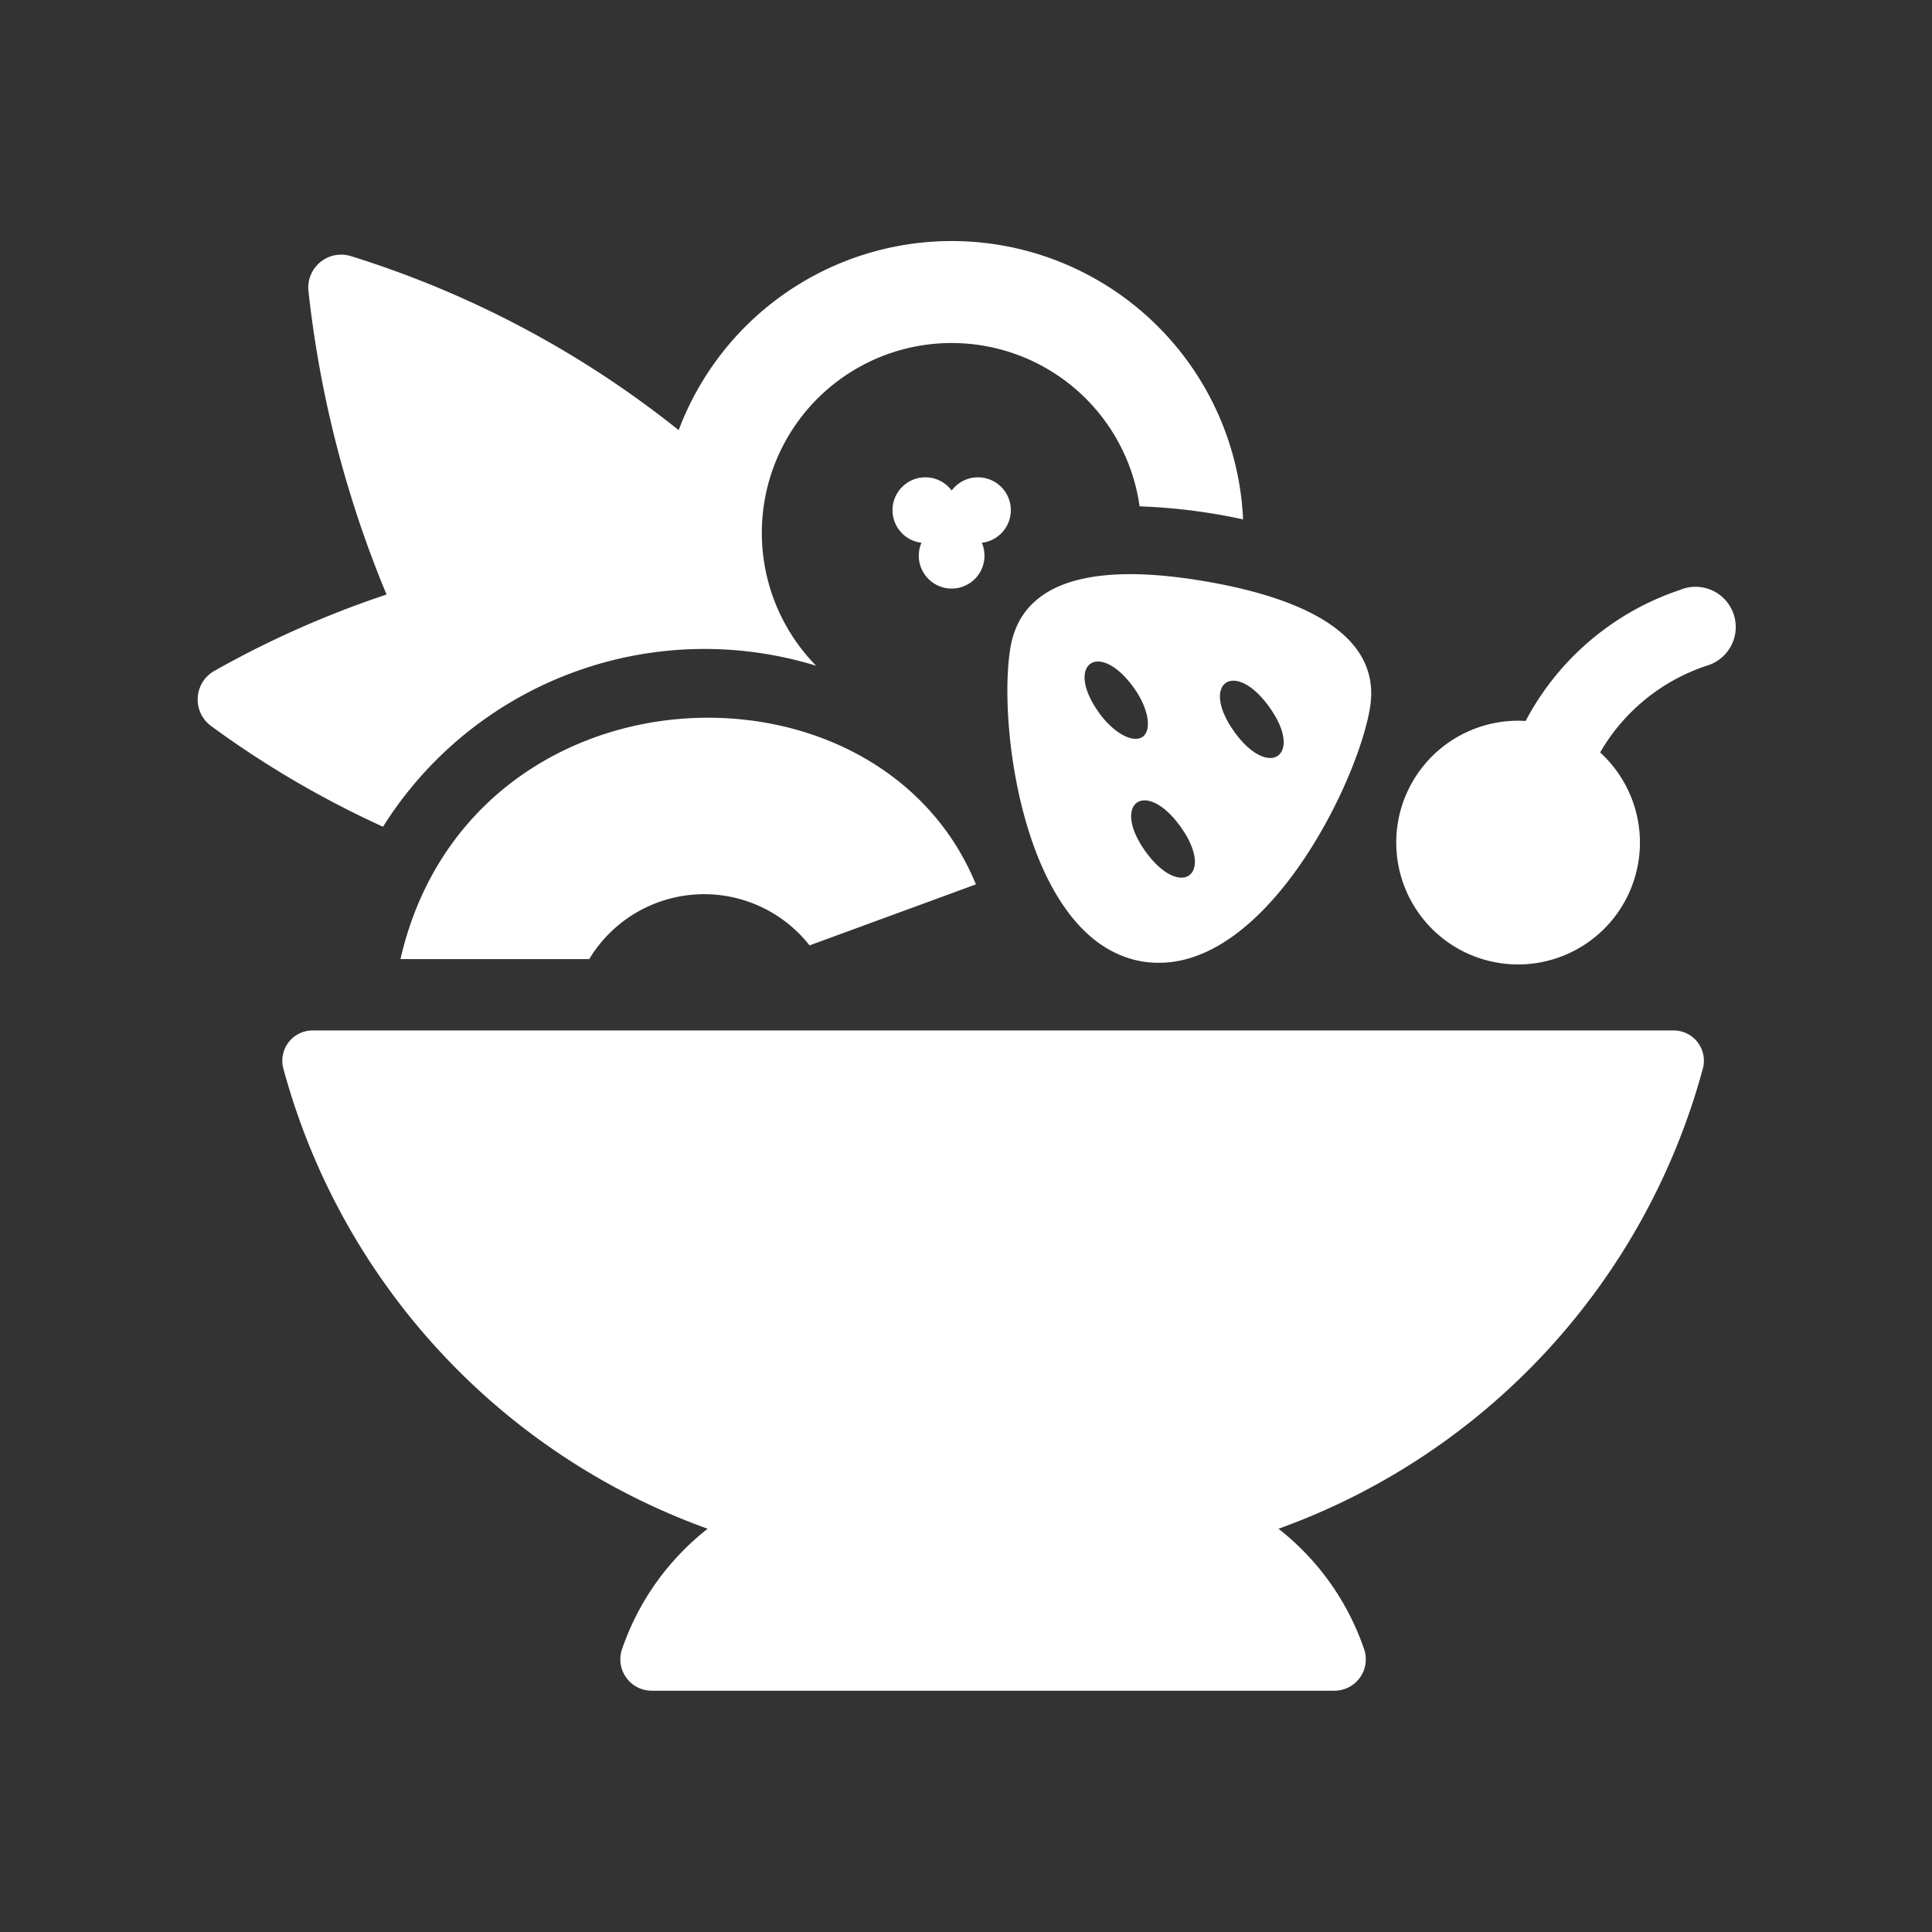 <svg xmlns="http://www.w3.org/2000/svg" width="36" height="36" viewBox="0 0 36 36"><rect x="0" y="0" width="36" height="36" fill="#333333" stroke="none"/><rect width="36" height="36" fill="none"/><path d="M8.458,27.009a.585.585,0,0,1-.557-.76,4.84,4.84,0,0,1,1.6-2.258,12.615,12.615,0,0,1-7.909-8.585.564.564,0,0,1,.548-.7H27.5a.564.564,0,0,1,.548.7,12.616,12.616,0,0,1-7.91,8.585,4.837,4.837,0,0,1,1.6,2.258.585.585,0,0,1-.557.76ZM23.472,13.175a2.271,2.271,0,0,1,1.271-4.236A5.068,5.068,0,0,1,27.612,6.5a.75.75,0,1,1,.535,1.4,3.6,3.6,0,0,0-2.016,1.626,2.271,2.271,0,0,1-2.659,3.649Zm-5.871.246c-2.185-.369-2.707-4.377-2.458-5.848.26-1.542,2.188-1.481,3.617-1.238S22.1,7.161,21.842,8.7c-.236,1.4-1.886,4.745-3.929,4.745A1.876,1.876,0,0,1,17.6,13.421Zm.06-2.048c.65.9,1.3.436.649-.467-.246-.342-.492-.487-.667-.487C17.356,10.419,17.258,10.811,17.661,11.373Zm1.655-2.23c.649.9,1.3.436.648-.467-.246-.342-.491-.487-.667-.487C19.01,8.189,18.913,8.581,19.316,9.142Zm-2.523-.357c.27.376.635.576.814.447s.105-.538-.166-.914c-.246-.342-.491-.487-.666-.487C16.488,7.832,16.39,8.225,16.794,8.786ZM3.777,13.376C5.058,7.8,12.656,7.495,14.5,11.984l-3.1,1.137a2.5,2.5,0,0,0-4.1.246l0,.009ZM.244,9.03A.613.613,0,0,1,.3,8.011,18.324,18.324,0,0,1,3.518,6.583,20.471,20.471,0,0,1,2.062.923a.613.613,0,0,1,.79-.646A18.62,18.62,0,0,1,8.961,3.52,5.435,5.435,0,0,1,19.478,5.183,10.869,10.869,0,0,0,17.55,4.94a3.537,3.537,0,1,0-6.028,2.97,7.073,7.073,0,0,0-8.07,3A18.131,18.131,0,0,1,.244,9.03ZM13.485,5.619a.612.612,0,1,1,.563-.974.612.612,0,1,1,.562.974.612.612,0,1,1-1.125,0Z" transform="translate(3.685 4.495)" fill="#fff"/></svg>